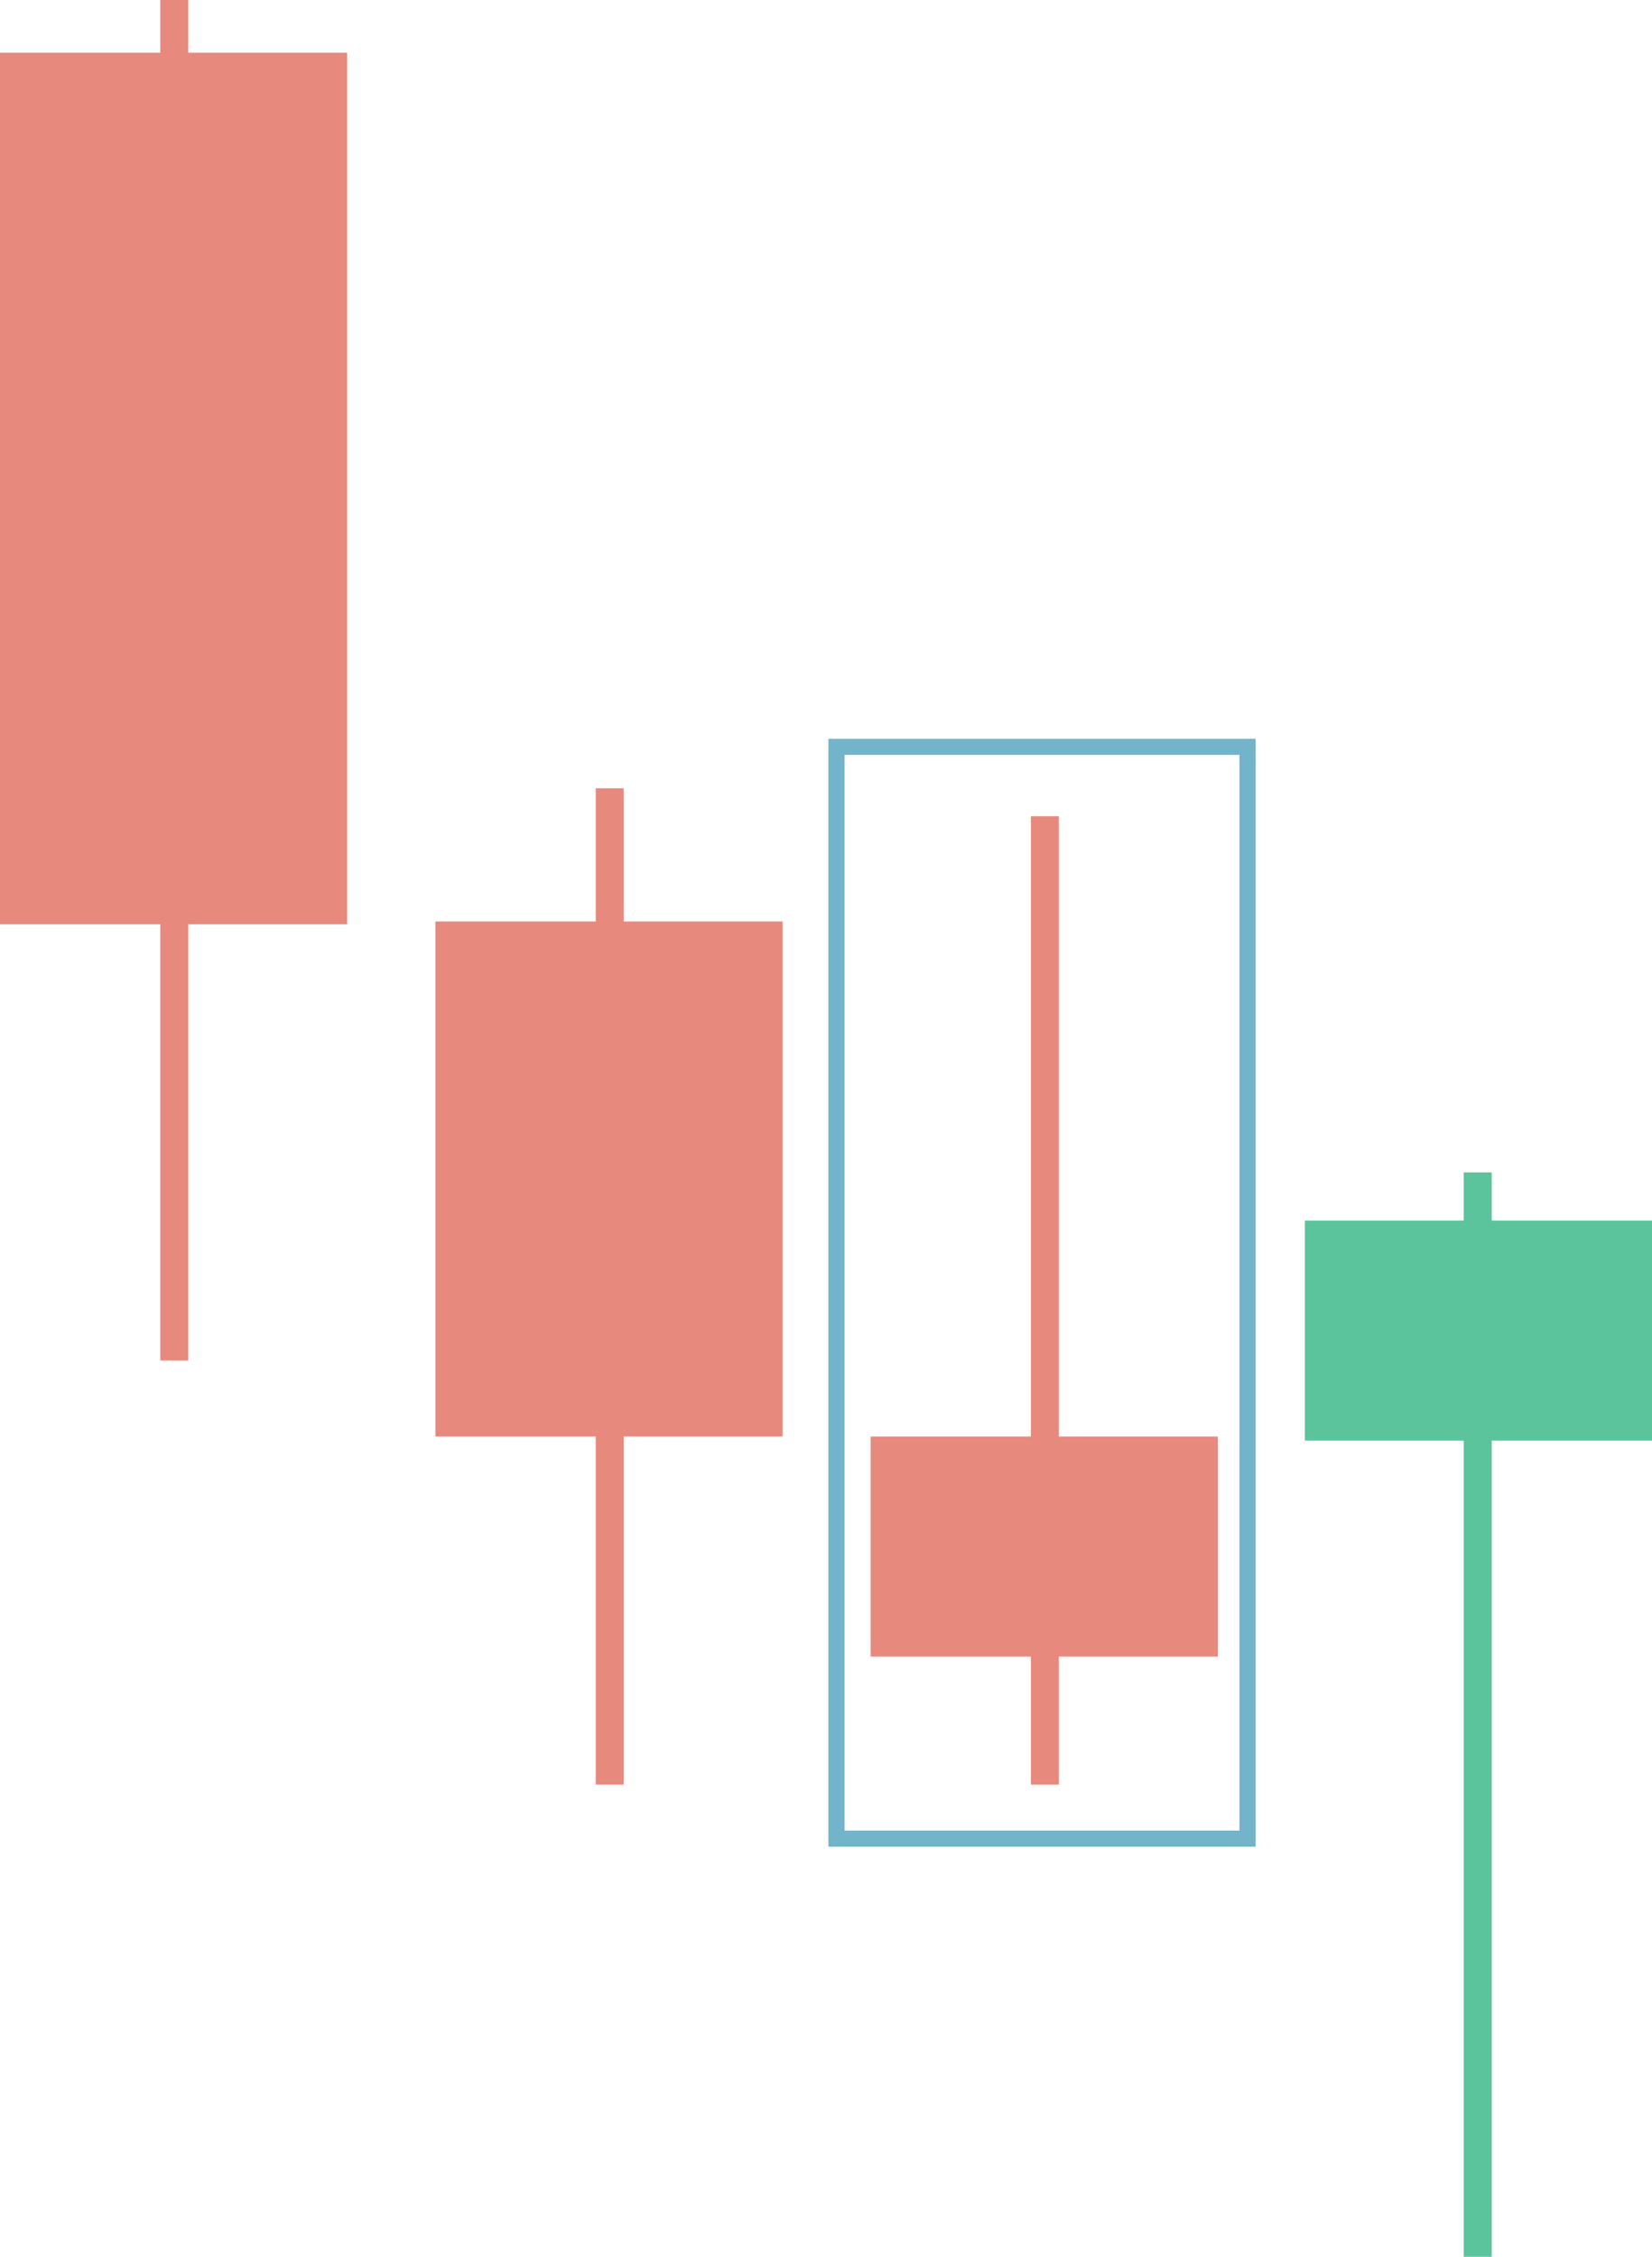 <svg xmlns="http://www.w3.org/2000/svg" id="Layer_1" data-name="Layer 1" version="1.1" width="512.49" height="700"><defs id="defs17427"><style id="style17425">.cls-2{fill:#e8897e}.cls-3{fill:#5cc49d}</style></defs><path id="rect17429" style="fill:none;stroke:#72b4c9;stroke-miterlimit:10;stroke-width:5px" d="M259.5 231.65h127.51V570.3H259.5z"/><path class="cls-2" id="rect17431" d="M0 16.35h107.7V286.7H0z"/><path class="cls-2" id="rect17433" d="M49.72 0h8.68v421.99h-8.68z"/><path class="cls-2" id="rect17435" d="M135.09 285.82h107.7v159.74h-107.7z"/><path class="cls-2" id="rect17437" d="M184.81 244.5h8.68v309.04h-8.68z"/><path class="cls-2" id="rect17439" d="M270.09 445.57h107.7v68.26h-107.7z"/><path class="cls-2" id="rect17441" d="M319.81 253.19h8.68v300.35h-8.68z"/><path class="cls-3" transform="scale(-1)" id="rect17443" d="M-512.49-446.84h107.7v68.26h-107.7z"/><path class="cls-3" transform="scale(-1)" id="rect17445" d="M-462.77-700h8.68v336.35h-8.68z"/></svg>
